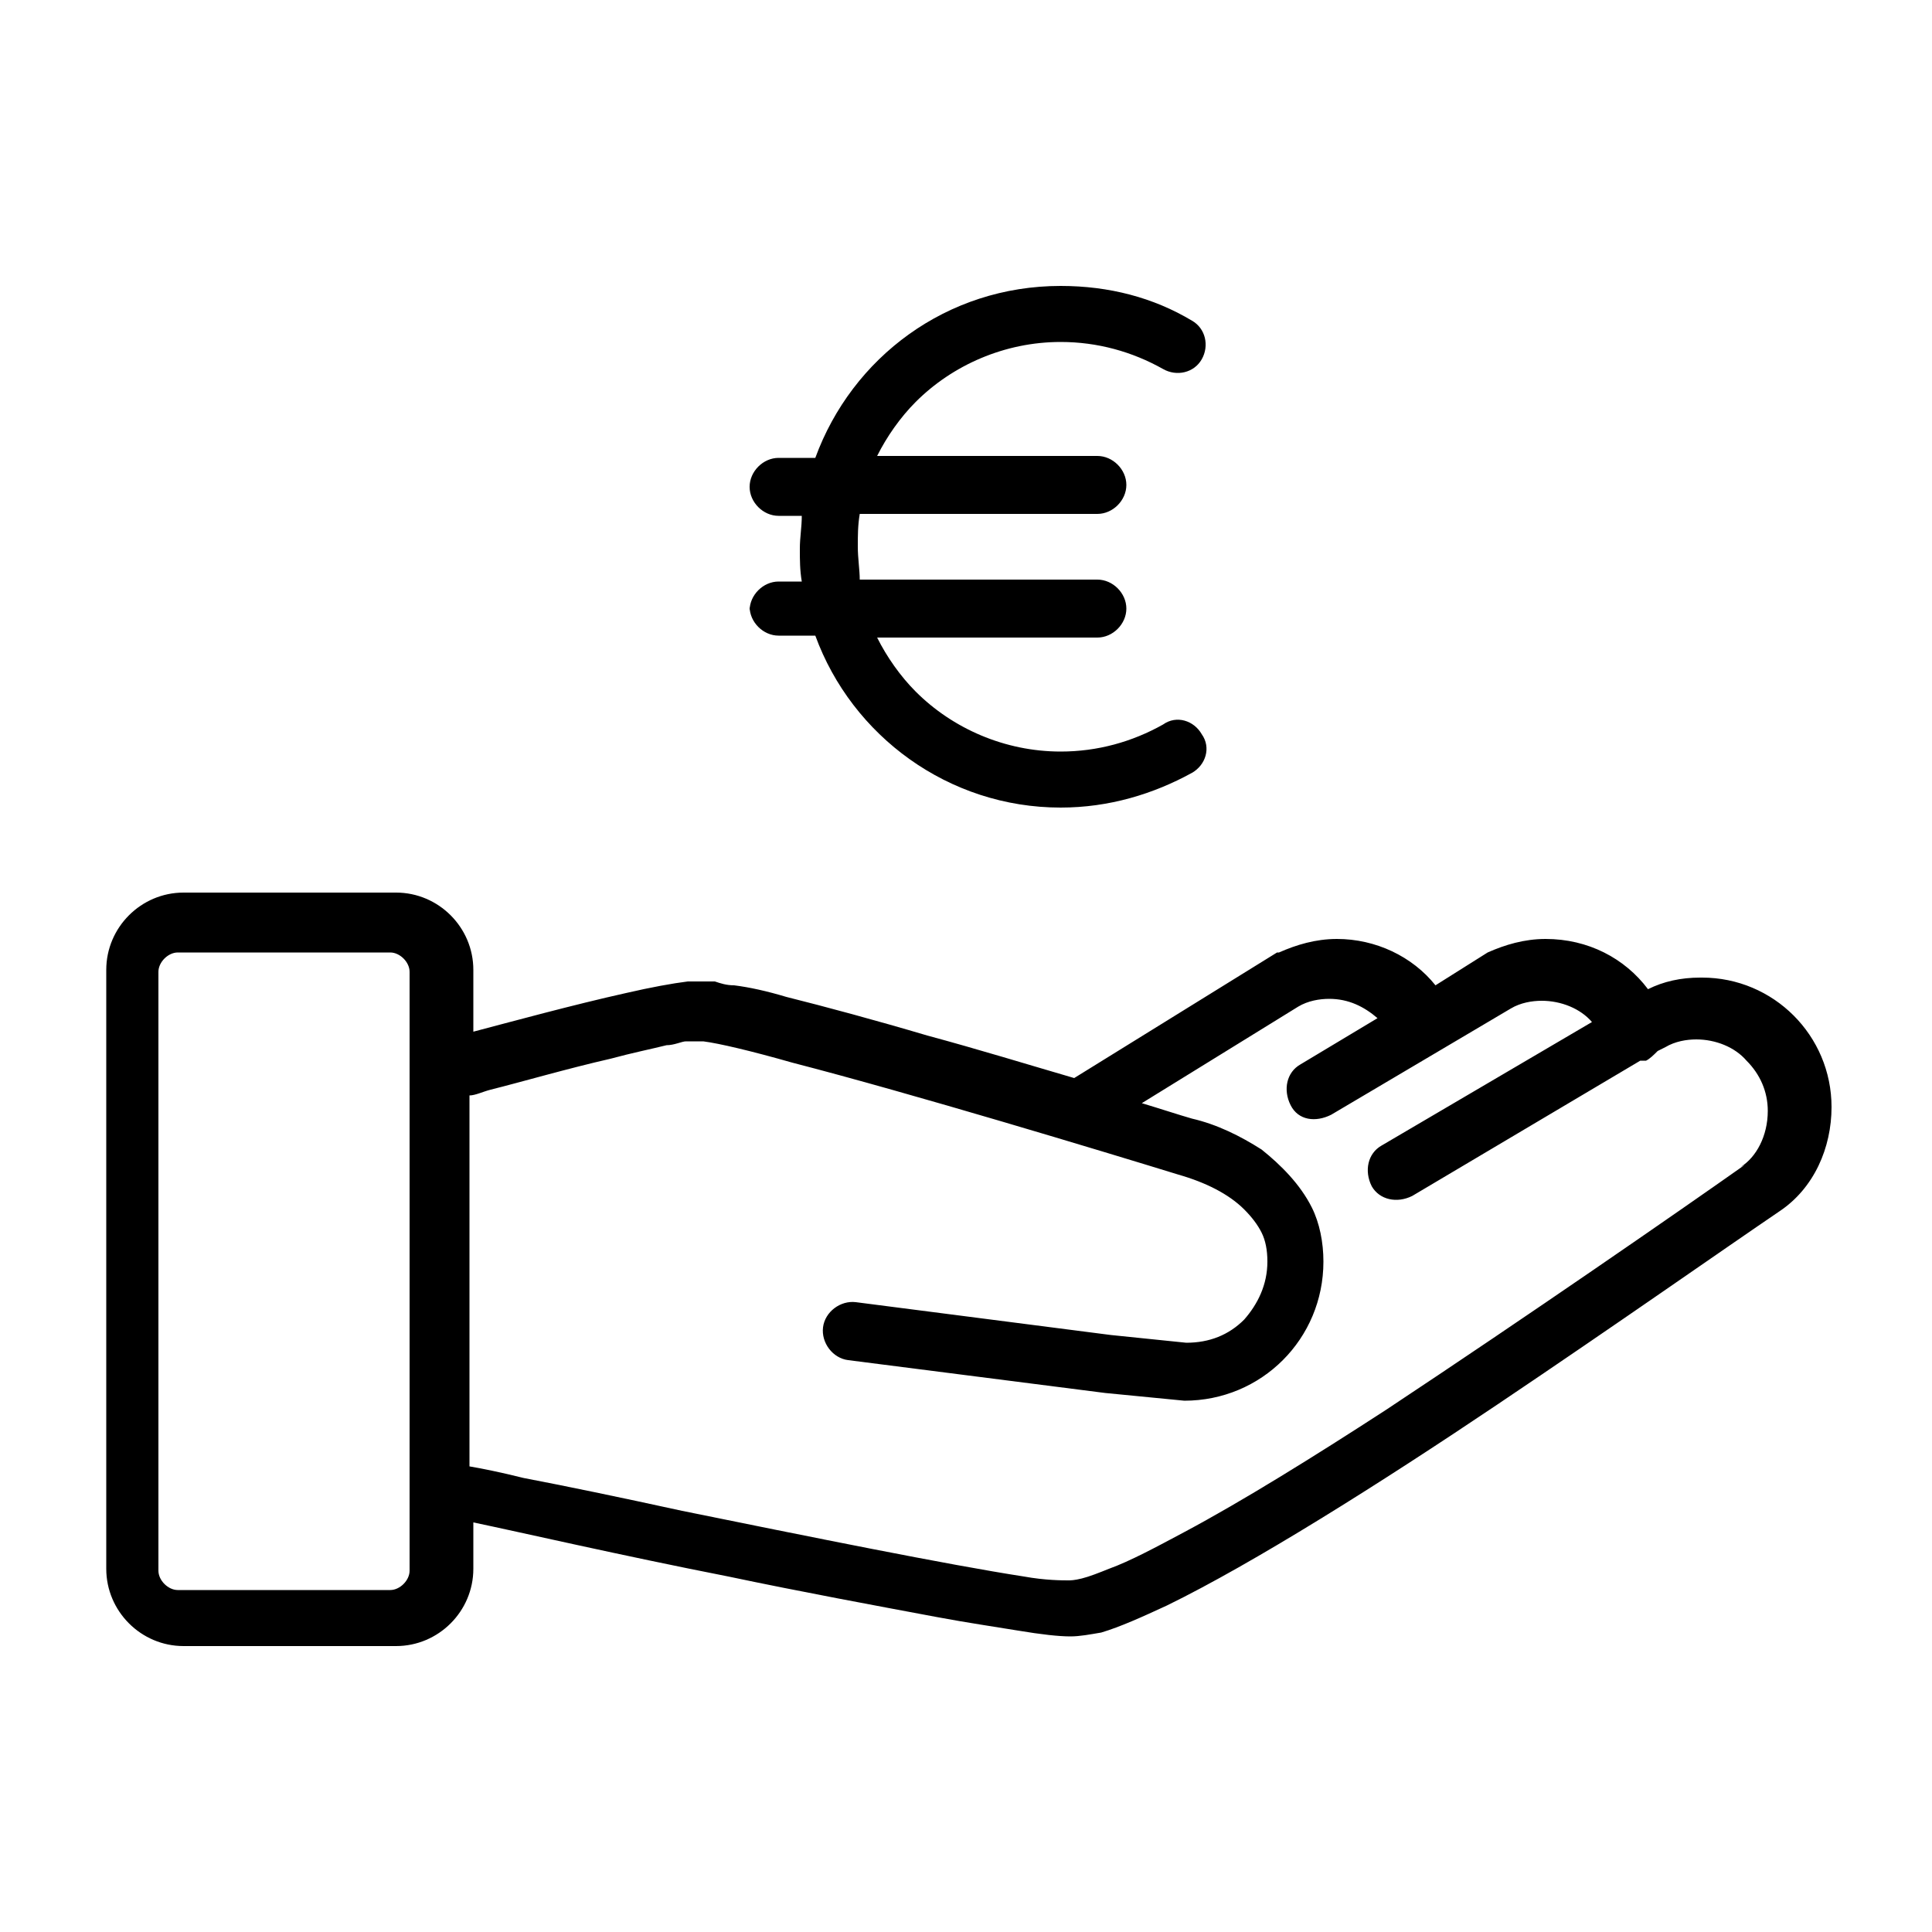 <?xml version="1.0" encoding="UTF-8"?>
<svg xmlns="http://www.w3.org/2000/svg" version="1.1" viewBox="0 0 100 100">
  <!-- Generator: Adobe Illustrator 28.6.0, SVG Export Plug-In . SVG Version: 1.2.0 Build 709)  -->
  <g>
    <g id="Calque_1">
      <g>
        <path d="M88,50.6c-1,0-1.9.2-2.7.6-1.2-1.6-3.1-2.6-5.3-2.6-1.1,0-2.1.3-3,.7h0c0,0-2.7,1.7-2.7,1.7-1.2-1.5-3.1-2.4-5.1-2.4-1.1,0-2.1.3-3,.7h-.1c0,0-10.5,6.5-10.5,6.5-2.4-.7-5-1.5-7.6-2.2-2.7-.8-5.3-1.5-7.3-2-1-.3-1.9-.5-2.7-.6-.4,0-.7-.1-1-.2-.3,0-.5,0-.8,0-.2,0-.4,0-.6,0-.8.1-1.9.3-3.2.6-2.7.6-6,1.5-7.9,2v-3.2c0-2.2-1.8-4-4-4h-11c-2.2,0-4,1.8-4,4v31c0,2.2,1.8,4,4,4h11c2.2,0,4-1.8,4-4v-2.4c2.4.5,7.6,1.7,13.2,2.8,3.8.8,7.6,1.5,10.8,2.1,1.6.3,3,.5,4.2.7,1.2.2,2.1.3,2.7.3.5,0,1-.1,1.6-.2,1-.3,2.1-.8,3.4-1.4,4.5-2.2,11-6.3,17.1-10.4,6.1-4.1,11.8-8.1,14.6-10,1.8-1.2,2.7-3.3,2.7-5.4,0-3.7-3-6.7-6.7-6.7ZM21.2,81.3c0,.5-.5,1-1,1h-11c-.5,0-1-.5-1-1v-31c0-.5.5-1,1-1h11c.5,0,1,.5,1,1v31ZM90.3,60.3c-3.4,2.4-11.2,7.8-18.6,12.7-3.7,2.4-7.4,4.7-10.4,6.3-1.5.8-2.8,1.5-3.9,1.9-.5.2-1,.4-1.4.5-.4.1-.6.1-.7.1-.3,0-1.2,0-2.3-.2-3.9-.6-11.3-2.1-17.7-3.4-3.2-.7-6.1-1.3-8.2-1.7-1.2-.3-2.2-.5-2.8-.6v-19.2c.3,0,.7-.2,1.1-.3,1.6-.4,4-1.1,6.2-1.6,1.1-.3,2.1-.5,2.9-.7.4,0,.8-.2,1-.2.3,0,.5,0,.5,0,0,0,.2,0,.4,0,.8.1,2.5.5,4.6,1.1,6.2,1.6,16.1,4.6,20,5.8,1.4.4,2.6,1,3.4,1.8.4.4.7.8.9,1.2.2.4.3.9.3,1.5,0,1.2-.5,2.2-1.2,3-.8.8-1.8,1.2-3,1.2l-3.9-.4-13.2-1.7c-.8-.1-1.6.5-1.7,1.3s.5,1.6,1.3,1.7l13.3,1.7,4.1.4h0c4,0,7.2-3.2,7.2-7.2,0-1-.2-2-.6-2.8-.6-1.2-1.6-2.2-2.6-3-1.1-.7-2.3-1.3-3.6-1.6-.7-.2-1.6-.5-2.6-.8l8.1-5c.5-.3,1.1-.4,1.6-.4,1,0,1.8.4,2.5,1l-4,2.4c-.7.4-.9,1.3-.5,2.1s1.3.9,2.1.5l9.3-5.5c.5-.3,1.1-.4,1.6-.4,1,0,2,.4,2.6,1.1l-10.9,6.4c-.7.4-.9,1.3-.5,2.1.4.7,1.3.9,2.1.5l11.8-7c.1,0,.2,0,.3,0,.2-.1.4-.3.6-.5l.4-.2c.5-.3,1.1-.4,1.6-.4,1,0,2,.4,2.6,1.1.7.7,1.1,1.6,1.1,2.6,0,1.3-.6,2.4-1.4,2.9Z"/>
        <path d="M38.8,31.4c0,.8.7,1.5,1.5,1.5h1.9c1.9,5.2,6.9,8.9,12.7,8.9,2.5,0,4.8-.7,6.8-1.8.7-.4,1-1.3.5-2-.4-.7-1.3-1-2-.5-1.6.9-3.4,1.4-5.3,1.4-2.9,0-5.6-1.2-7.5-3.1-.8-.8-1.5-1.8-2-2.8h11.4c.8,0,1.5-.7,1.5-1.5s-.7-1.5-1.5-1.5h-12.3c0-.5-.1-1.1-.1-1.7s0-1.1.1-1.7h12.3c.8,0,1.5-.7,1.5-1.5s-.7-1.5-1.5-1.5h-11.4c.5-1,1.2-2,2-2.8,1.9-1.9,4.6-3.1,7.5-3.1,1.9,0,3.7.5,5.3,1.4.7.4,1.6.2,2-.5s.2-1.6-.5-2c-2-1.2-4.3-1.8-6.8-1.8-5.9,0-10.8,3.7-12.7,8.9h-1.9c-.8,0-1.5.7-1.5,1.5s.7,1.5,1.5,1.5h1.2c0,.6-.1,1.1-.1,1.7s0,1.1.1,1.7h-1.2c-.8,0-1.5.7-1.5,1.5Z"/>
      </g>
    </g>
  </g>
</svg>